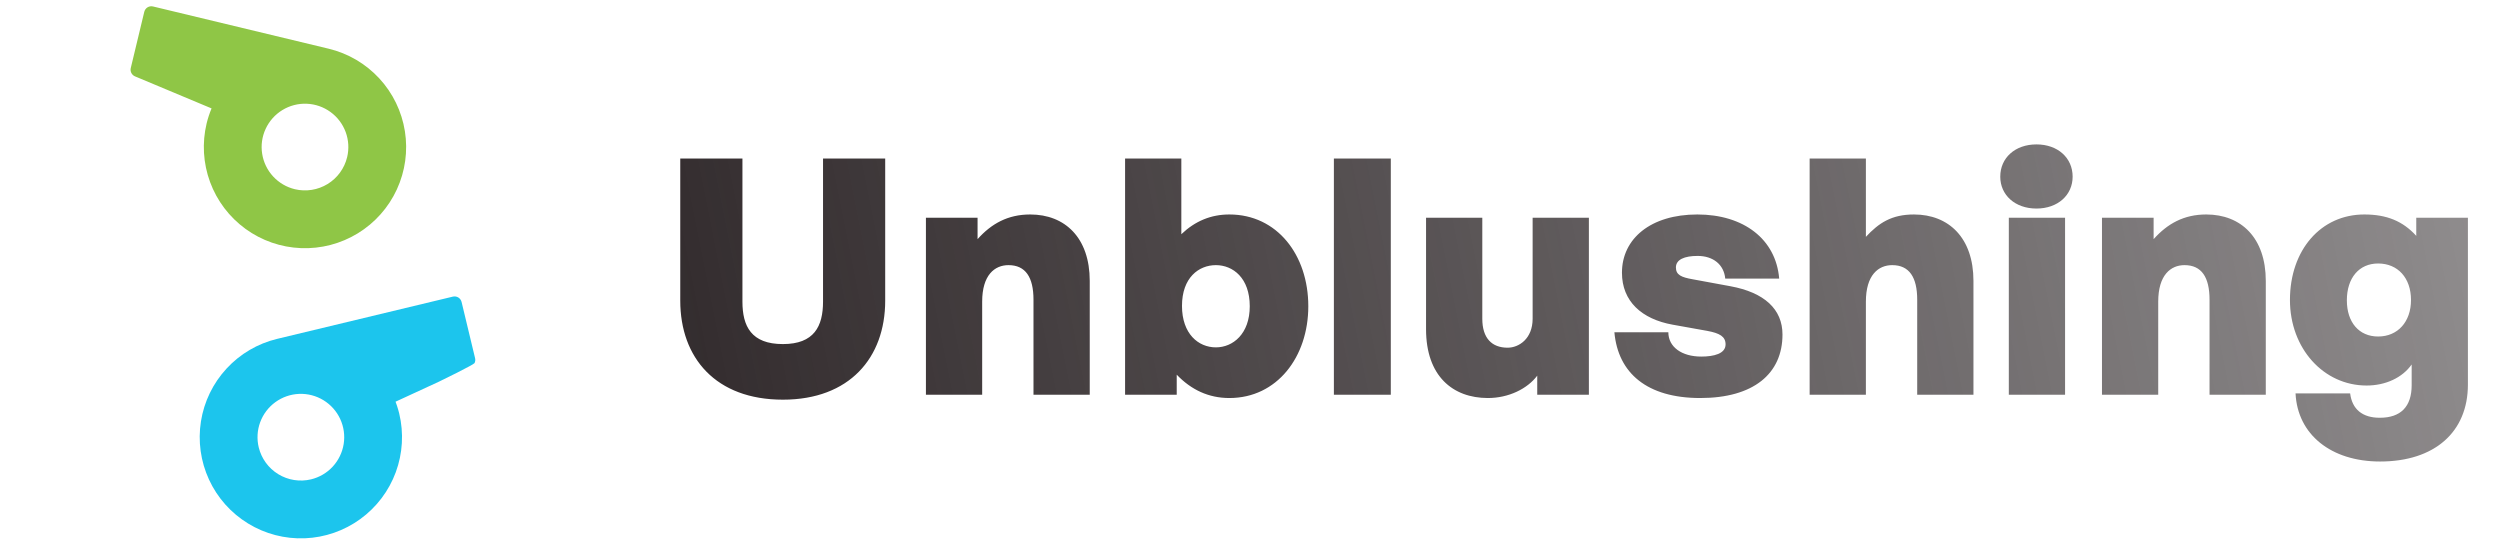 <svg width="152" height="33" viewBox="0 0 152 33" fill="none" xmlns="http://www.w3.org/2000/svg">
<path d="M53.82 9.64H50.04V18.34C50.04 19.84 49.5 20.92 47.6 20.92C45.68 20.92 45.14 19.84 45.14 18.34V9.64H41.36V18.28C41.36 21.76 43.52 24.3 47.6 24.3C51.64 24.3 53.82 21.76 53.82 18.28V9.64ZM59.716 18.34C59.716 16.72 60.476 16.12 61.316 16.12C62.356 16.12 62.836 16.86 62.836 18.22V24H66.256V17.08C66.256 14.46 64.756 13.04 62.636 13.04C61.276 13.04 60.276 13.6 59.436 14.54V13.24H56.296V24H59.716V18.34ZM79.545 18.62C79.545 15.5 77.645 13.04 74.745 13.04C73.625 13.04 72.665 13.44 71.825 14.24V9.64H68.405V24H71.545V22.78C72.425 23.7 73.485 24.2 74.745 24.2C77.645 24.2 79.545 21.7 79.545 18.62ZM75.985 18.62C75.985 20.3 74.965 21.12 73.925 21.12C72.865 21.12 71.865 20.3 71.865 18.6C71.865 16.88 72.885 16.12 73.925 16.12C74.965 16.12 75.985 16.9 75.985 18.62ZM84.561 24V9.64H81.1V24H84.561ZM93.184 19.38C93.184 20.6 92.344 21.14 91.664 21.14C90.704 21.14 90.124 20.56 90.124 19.38V13.24H86.704V20.02C86.704 22.86 88.324 24.2 90.464 24.2C91.724 24.2 92.864 23.64 93.464 22.84V24H96.604V13.24H93.184V19.38ZM108.375 20.34C108.375 18.8 107.275 17.78 105.195 17.4L102.915 16.98C102.235 16.86 101.895 16.72 101.895 16.26C101.895 15.78 102.415 15.56 103.215 15.56C104.155 15.56 104.815 16.08 104.895 16.94H108.175C107.975 14.54 106.015 13.04 103.195 13.04C100.375 13.04 98.615 14.5 98.615 16.58C98.615 18.32 99.815 19.4 101.695 19.74L103.815 20.12C104.555 20.26 104.915 20.46 104.915 20.94C104.915 21.5 104.215 21.68 103.435 21.68C102.255 21.68 101.435 21.1 101.435 20.2H98.155C98.375 22.68 100.135 24.2 103.375 24.2C106.615 24.2 108.375 22.72 108.375 20.34ZM113.446 18.34C113.446 16.72 114.206 16.12 115.046 16.12C116.086 16.12 116.566 16.86 116.566 18.22V24H119.986V17.08C119.986 14.46 118.486 13.04 116.366 13.04C115.006 13.04 114.226 13.56 113.446 14.4V9.64H110.026V24H113.446V18.34ZM126.016 10.74C126.016 9.6 125.116 8.78 123.816 8.78C122.516 8.78 121.616 9.6 121.616 10.74C121.616 11.86 122.516 12.68 123.816 12.68C125.116 12.68 126.016 11.86 126.016 10.74ZM125.556 24V13.24H122.136V24H125.556ZM131.22 18.34C131.22 16.72 131.98 16.12 132.82 16.12C133.86 16.12 134.34 16.86 134.34 18.22V24H137.76V17.08C137.76 14.46 136.26 13.04 134.14 13.04C132.78 13.04 131.78 13.6 130.94 14.54V13.24H127.8V24H131.22V18.34ZM144.709 28.06C148.009 28.06 150.049 26.28 150.049 23.38V13.24H146.909V14.34C146.089 13.44 145.109 13.04 143.749 13.04C141.109 13.04 139.229 15.2 139.229 18.24C139.229 21.18 141.269 23.44 143.889 23.44C145.049 23.44 146.069 22.96 146.629 22.16V23.42C146.629 24.72 145.969 25.4 144.689 25.4C143.629 25.4 143.009 24.88 142.889 23.92H139.569C139.689 26.42 141.729 28.06 144.709 28.06ZM142.689 18.26C142.689 16.9 143.429 16.02 144.589 16.02C145.789 16.02 146.589 16.9 146.589 18.24C146.589 19.56 145.789 20.46 144.589 20.46C143.429 20.46 142.689 19.6 142.689 18.26Z" fill="url(#paint0_linear_3921_24927)"/>
<path d="M19.981 2.961L9.302 0.393C9.189 0.366 9.069 0.385 8.97 0.446C8.871 0.507 8.8 0.605 8.772 0.718L7.951 4.135C7.926 4.237 7.939 4.343 7.986 4.436C8.033 4.529 8.112 4.603 8.208 4.643L12.863 6.591C12.739 6.887 12.639 7.192 12.563 7.503C12.279 8.686 12.352 9.926 12.772 11.068C13.193 12.209 13.943 13.2 14.927 13.916C15.911 14.631 17.084 15.038 18.3 15.086C19.515 15.135 20.718 14.821 21.755 14.186C22.793 13.551 23.619 12.622 24.128 11.518C24.638 10.413 24.808 9.182 24.618 7.981C24.428 6.779 23.887 5.661 23.061 4.767C22.236 3.874 21.164 3.245 19.981 2.961ZM17.927 11.504C17.42 11.382 16.961 11.112 16.607 10.729C16.253 10.347 16.021 9.867 15.94 9.352C15.858 8.837 15.931 8.31 16.15 7.837C16.368 7.363 16.722 6.965 17.167 6.693C17.611 6.421 18.127 6.286 18.648 6.307C19.169 6.328 19.672 6.502 20.093 6.809C20.515 7.115 20.836 7.54 21.017 8.029C21.197 8.518 21.228 9.05 21.106 9.557C20.942 10.236 20.515 10.823 19.919 11.188C19.323 11.553 18.607 11.666 17.927 11.504Z" fill="#8FC646"/>
<path d="M16.855 20.602L27.534 18.035C27.647 18.008 27.767 18.026 27.866 18.087C27.965 18.148 28.036 18.246 28.064 18.359L28.885 21.777C28.91 21.878 28.897 21.985 28.85 22.078C28.803 22.171 26.787 23.164 26.691 23.204L23.835 24.522L23.973 24.233C24.097 24.528 24.197 24.833 24.273 25.145C24.557 26.327 24.484 27.568 24.064 28.709C23.643 29.851 22.893 30.842 21.909 31.557C20.925 32.272 19.751 32.68 18.536 32.728C17.32 32.776 16.118 32.463 15.081 31.827C14.043 31.192 13.217 30.264 12.708 29.159C12.198 28.054 12.028 26.823 12.217 25.622C12.407 24.42 12.949 23.302 13.775 22.409C14.6 21.515 15.672 20.886 16.855 20.602ZM18.909 29.145C19.416 29.023 19.875 28.754 20.229 28.371C20.582 27.988 20.815 27.509 20.896 26.994C20.978 26.479 20.904 25.951 20.686 25.478C20.468 25.005 20.114 24.607 19.669 24.334C19.225 24.062 18.709 23.928 18.188 23.948C17.667 23.969 17.164 24.144 16.743 24.45C16.321 24.757 16 25.181 15.819 25.671C15.639 26.16 15.608 26.692 15.73 27.198C15.894 27.878 16.321 28.464 16.917 28.829C17.513 29.194 18.229 29.308 18.909 29.145Z" fill="#1CC5ED"/>
<defs>
<linearGradient id="paint0_linear_3921_24927" x1="39" y1="26.5" x2="152" y2="4" gradientUnits="userSpaceOnUse">
<stop stop-color="#312A2C"/>
<stop offset="1" stop-color="#201A1C" stop-opacity="0.49"/>
</linearGradient>
</defs>
</svg>
